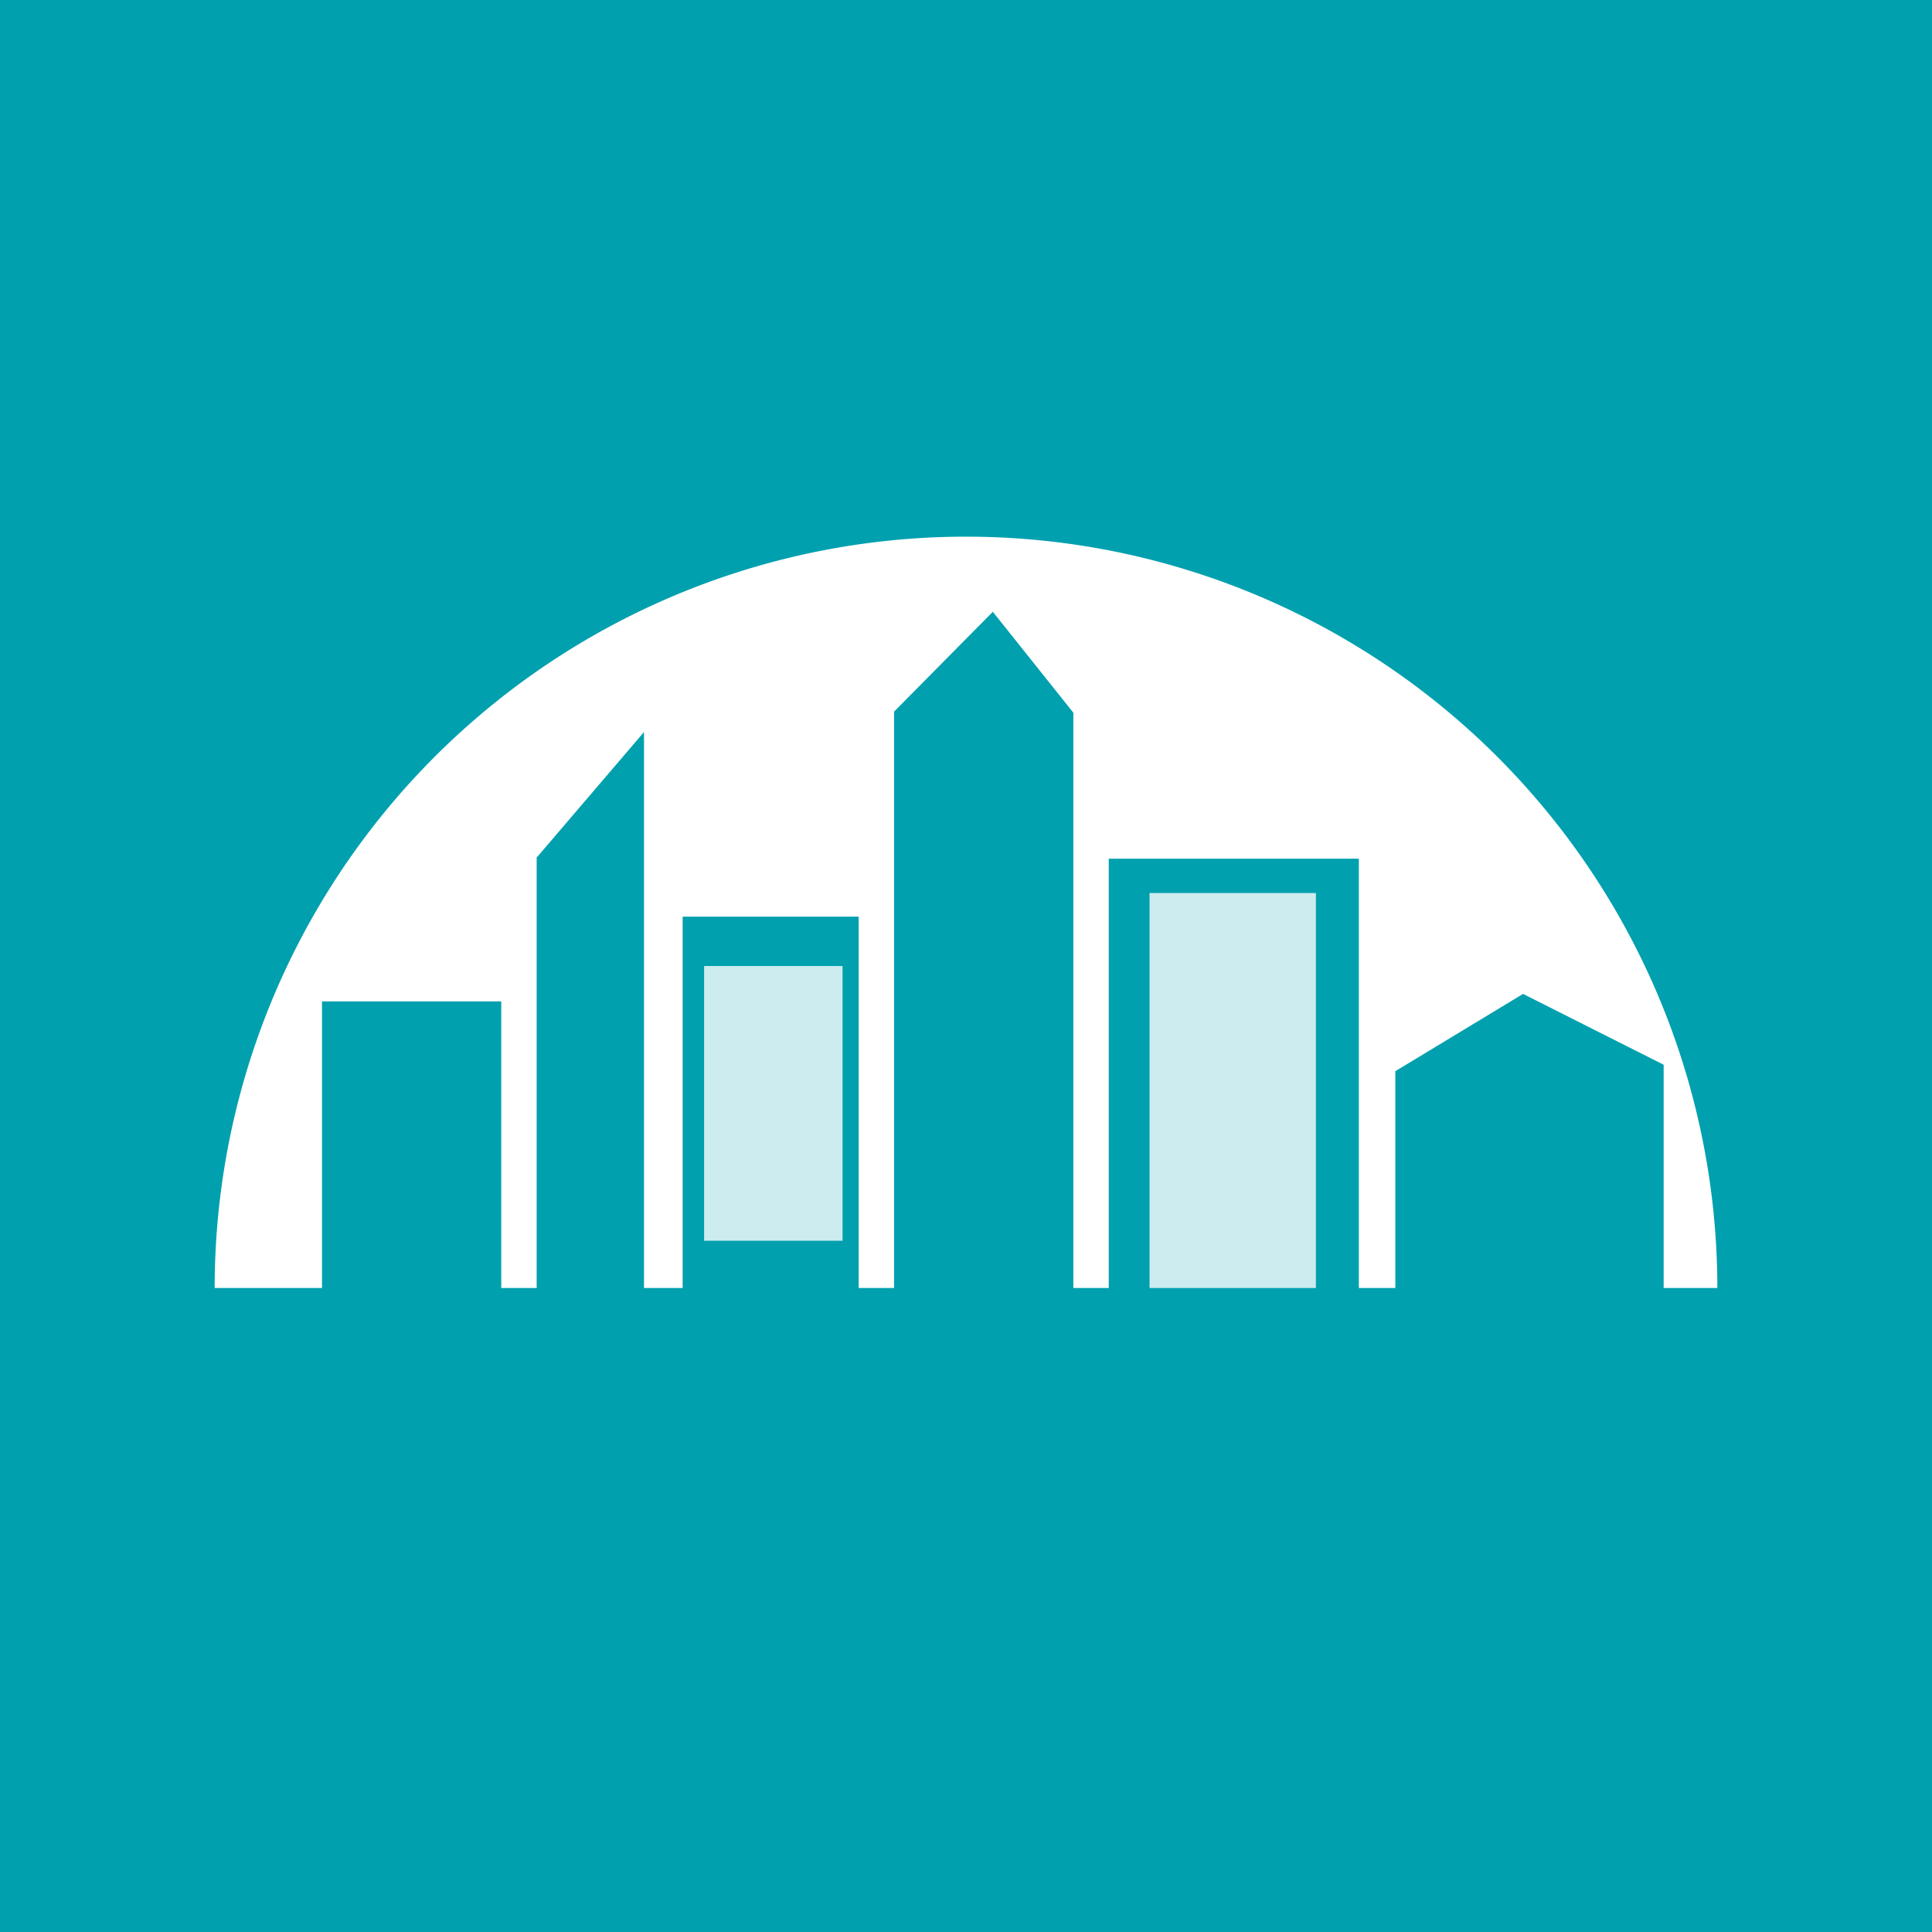<svg xmlns="http://www.w3.org/2000/svg" width="18" height="18"><path fill="#00A0AF" d="M0 0h18v18H0z"/><path fill="#fff" d="M4.67 9.33V12H5V7.99l1-1.17V12h.36V8.54H8V12h.33V6.63l.92-.93.75.94V12h.33V8h2.33v4H13V9.98l1.19-.72 1.31.66V12h.5a7 7 0 0 0-14 0h1V9.33z"/><path fill="#fff" fill-opacity=".8" d="M6.56 9h1.29v2.56H6.56zm4.15-.68h1.55V12h-1.55z"/></svg>